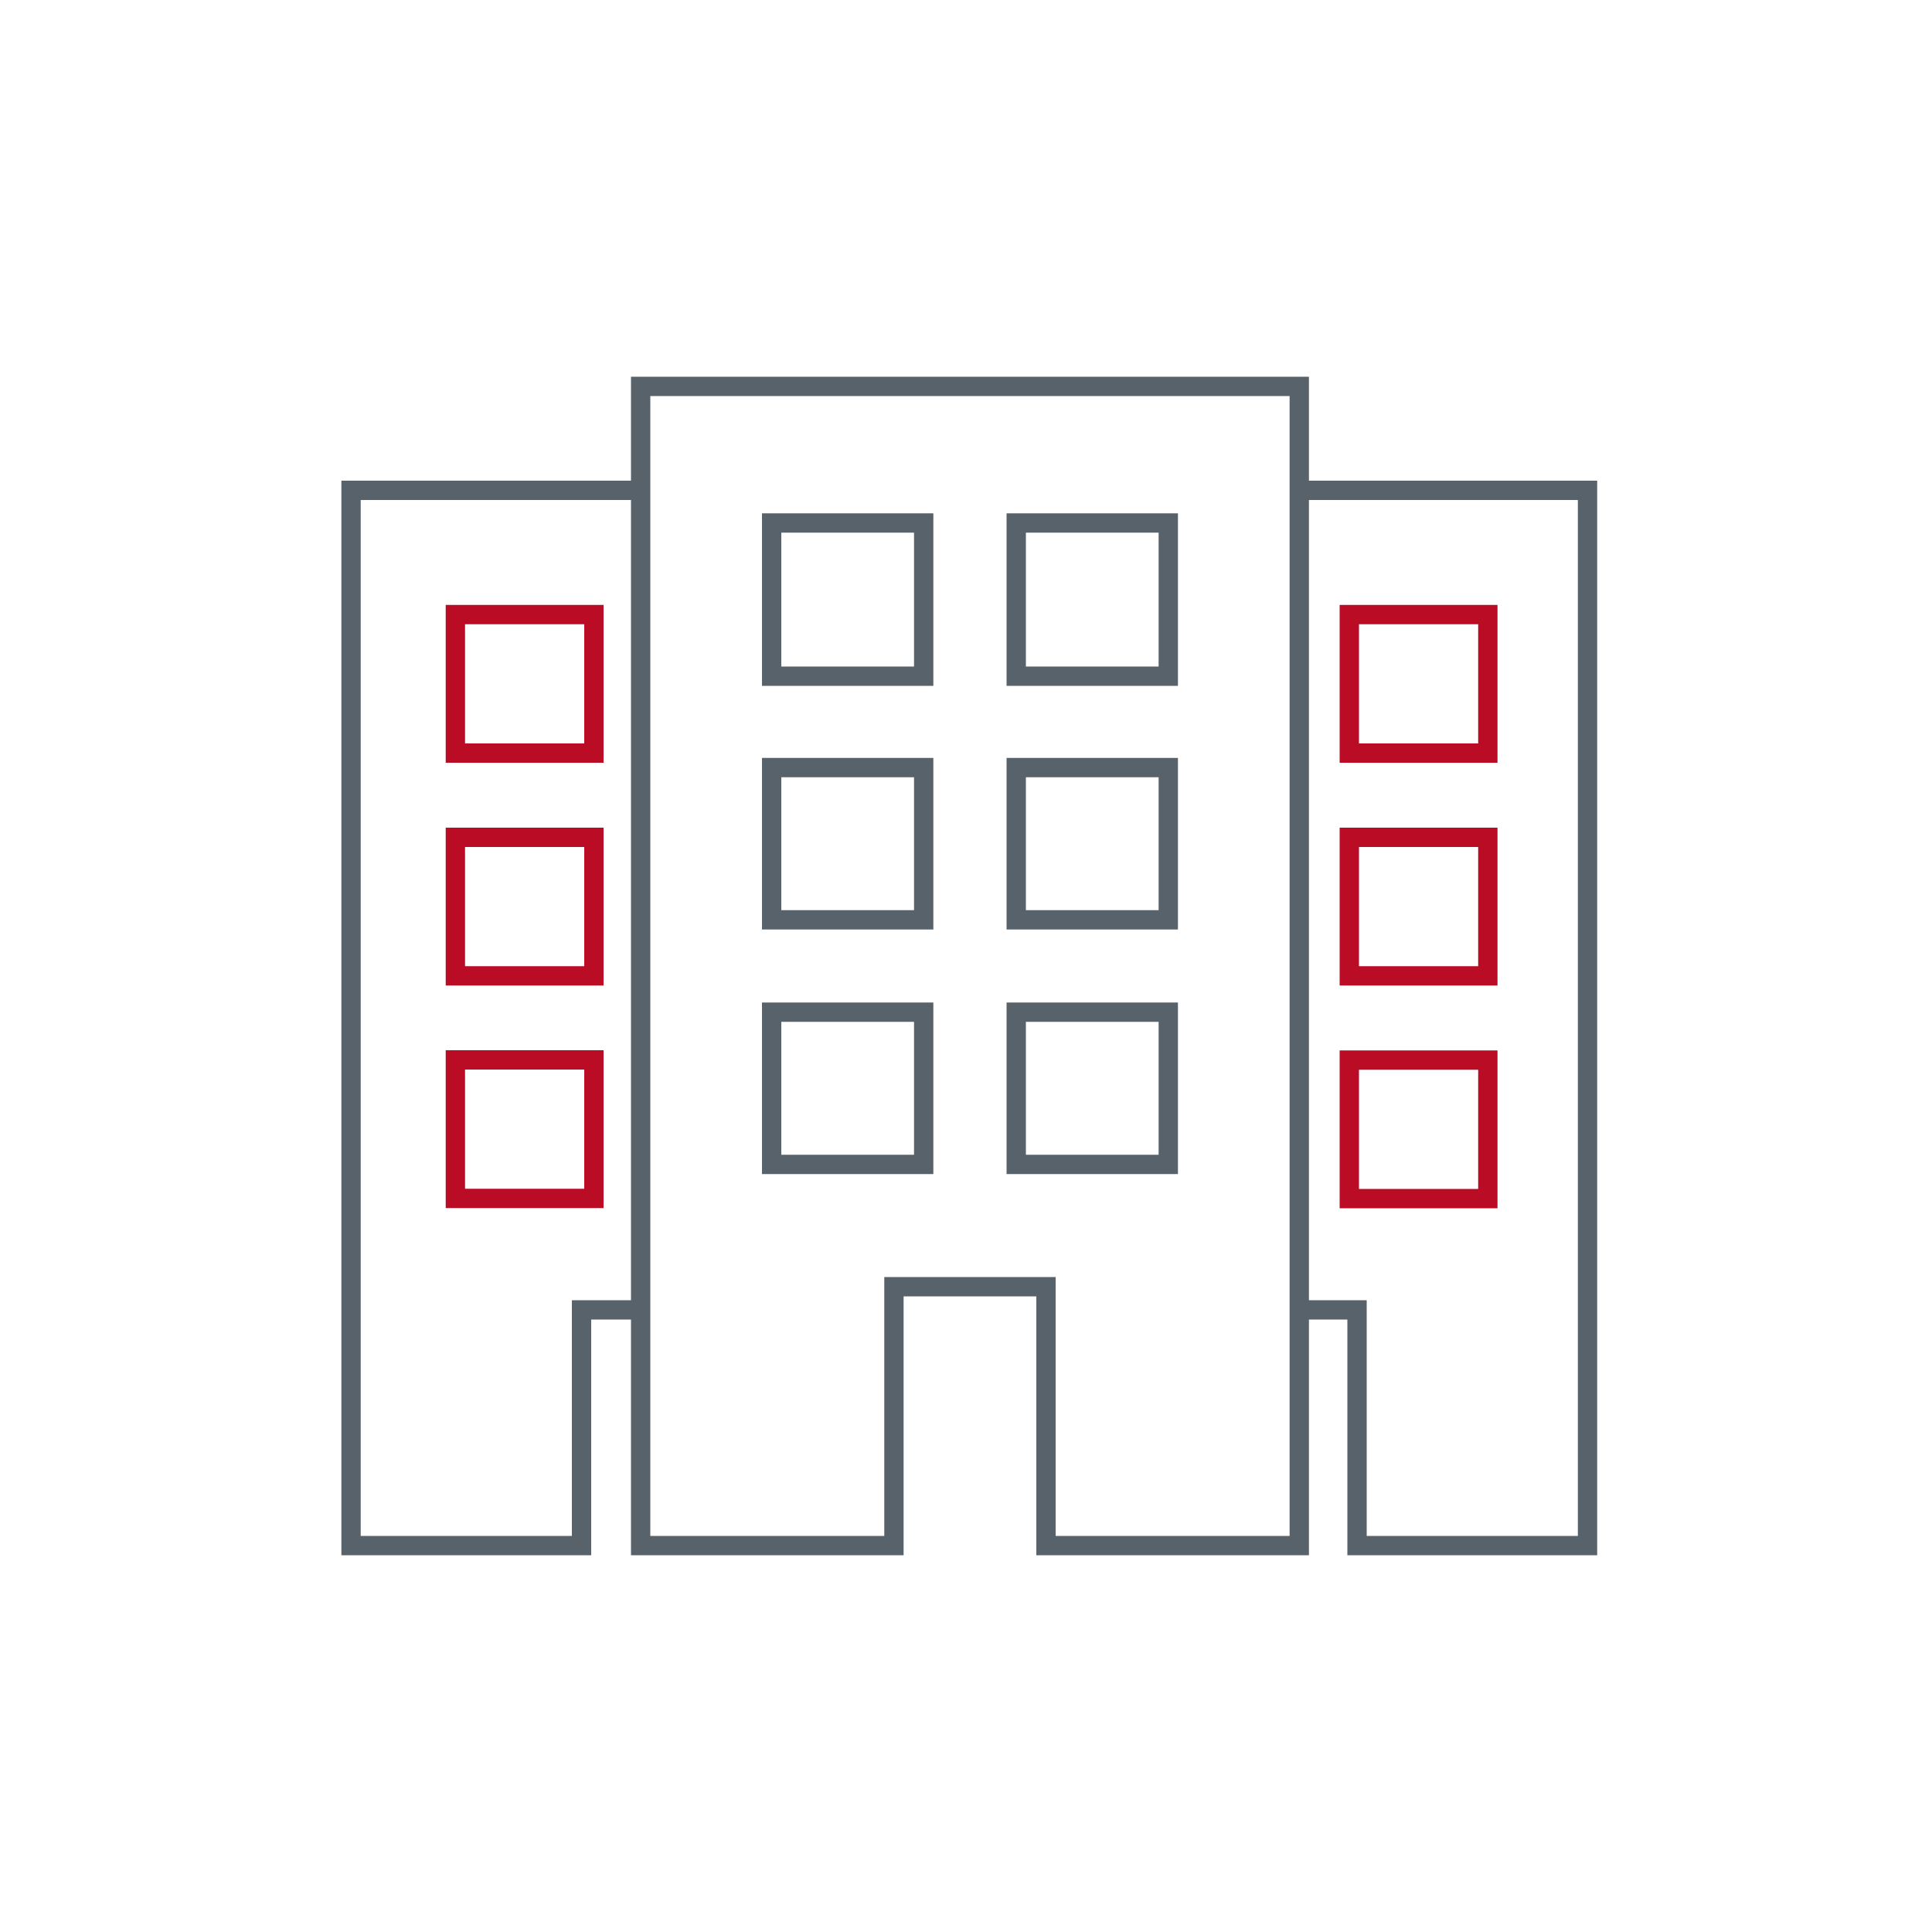 <?xml version="1.0" encoding="UTF-8"?> <svg xmlns="http://www.w3.org/2000/svg" id="two-tone" viewBox="0 0 100 100"><defs><style>.cls-1,.cls-2{fill:none;stroke-miterlimit:10;}.cls-1{stroke:#58626a;}.cls-2{stroke:#ba0c25;}</style></defs><title>sites</title><polyline class="cls-1" points="67.18 67.8 70.24 67.8 70.24 80 82.17 80 82.17 25.38 67.18 25.38"></polyline><polygon class="cls-2" points="77.01 62.04 69.84 62.04 69.84 54.87 77.01 54.87 77.01 62.04 77.01 62.04"></polygon><polygon class="cls-2" points="77.01 50.51 69.84 50.51 69.84 43.34 77.01 43.34 77.01 50.51 77.01 50.51"></polygon><polygon class="cls-2" points="77.01 38.98 69.84 38.98 69.84 31.81 77.01 31.81 77.01 38.98 77.01 38.98"></polygon><polyline class="cls-1" points="33.16 25.38 18.17 25.38 18.17 80 30.1 80 30.1 67.8 33.16 67.8"></polyline><rect class="cls-2" x="23.57" y="31.81" width="7.17" height="7.17"></rect><rect class="cls-2" x="23.57" y="43.34" width="7.17" height="7.17"></rect><rect class="cls-2" x="23.57" y="54.86" width="7.17" height="7.17"></rect><path class="cls-1" d="M33.16,80H46.27V66.6h7.87V80H67.25V20H33.16ZM52.6,27.07h7.87V35H52.6Zm0,12.66h7.87v7.88H52.6Zm0,12.66h7.87v7.88H52.6ZM39.94,27.07h7.87V35H39.94Zm0,12.66h7.87v7.88H39.94Zm0,12.66h7.87v7.88H39.94Z"></path></svg> 